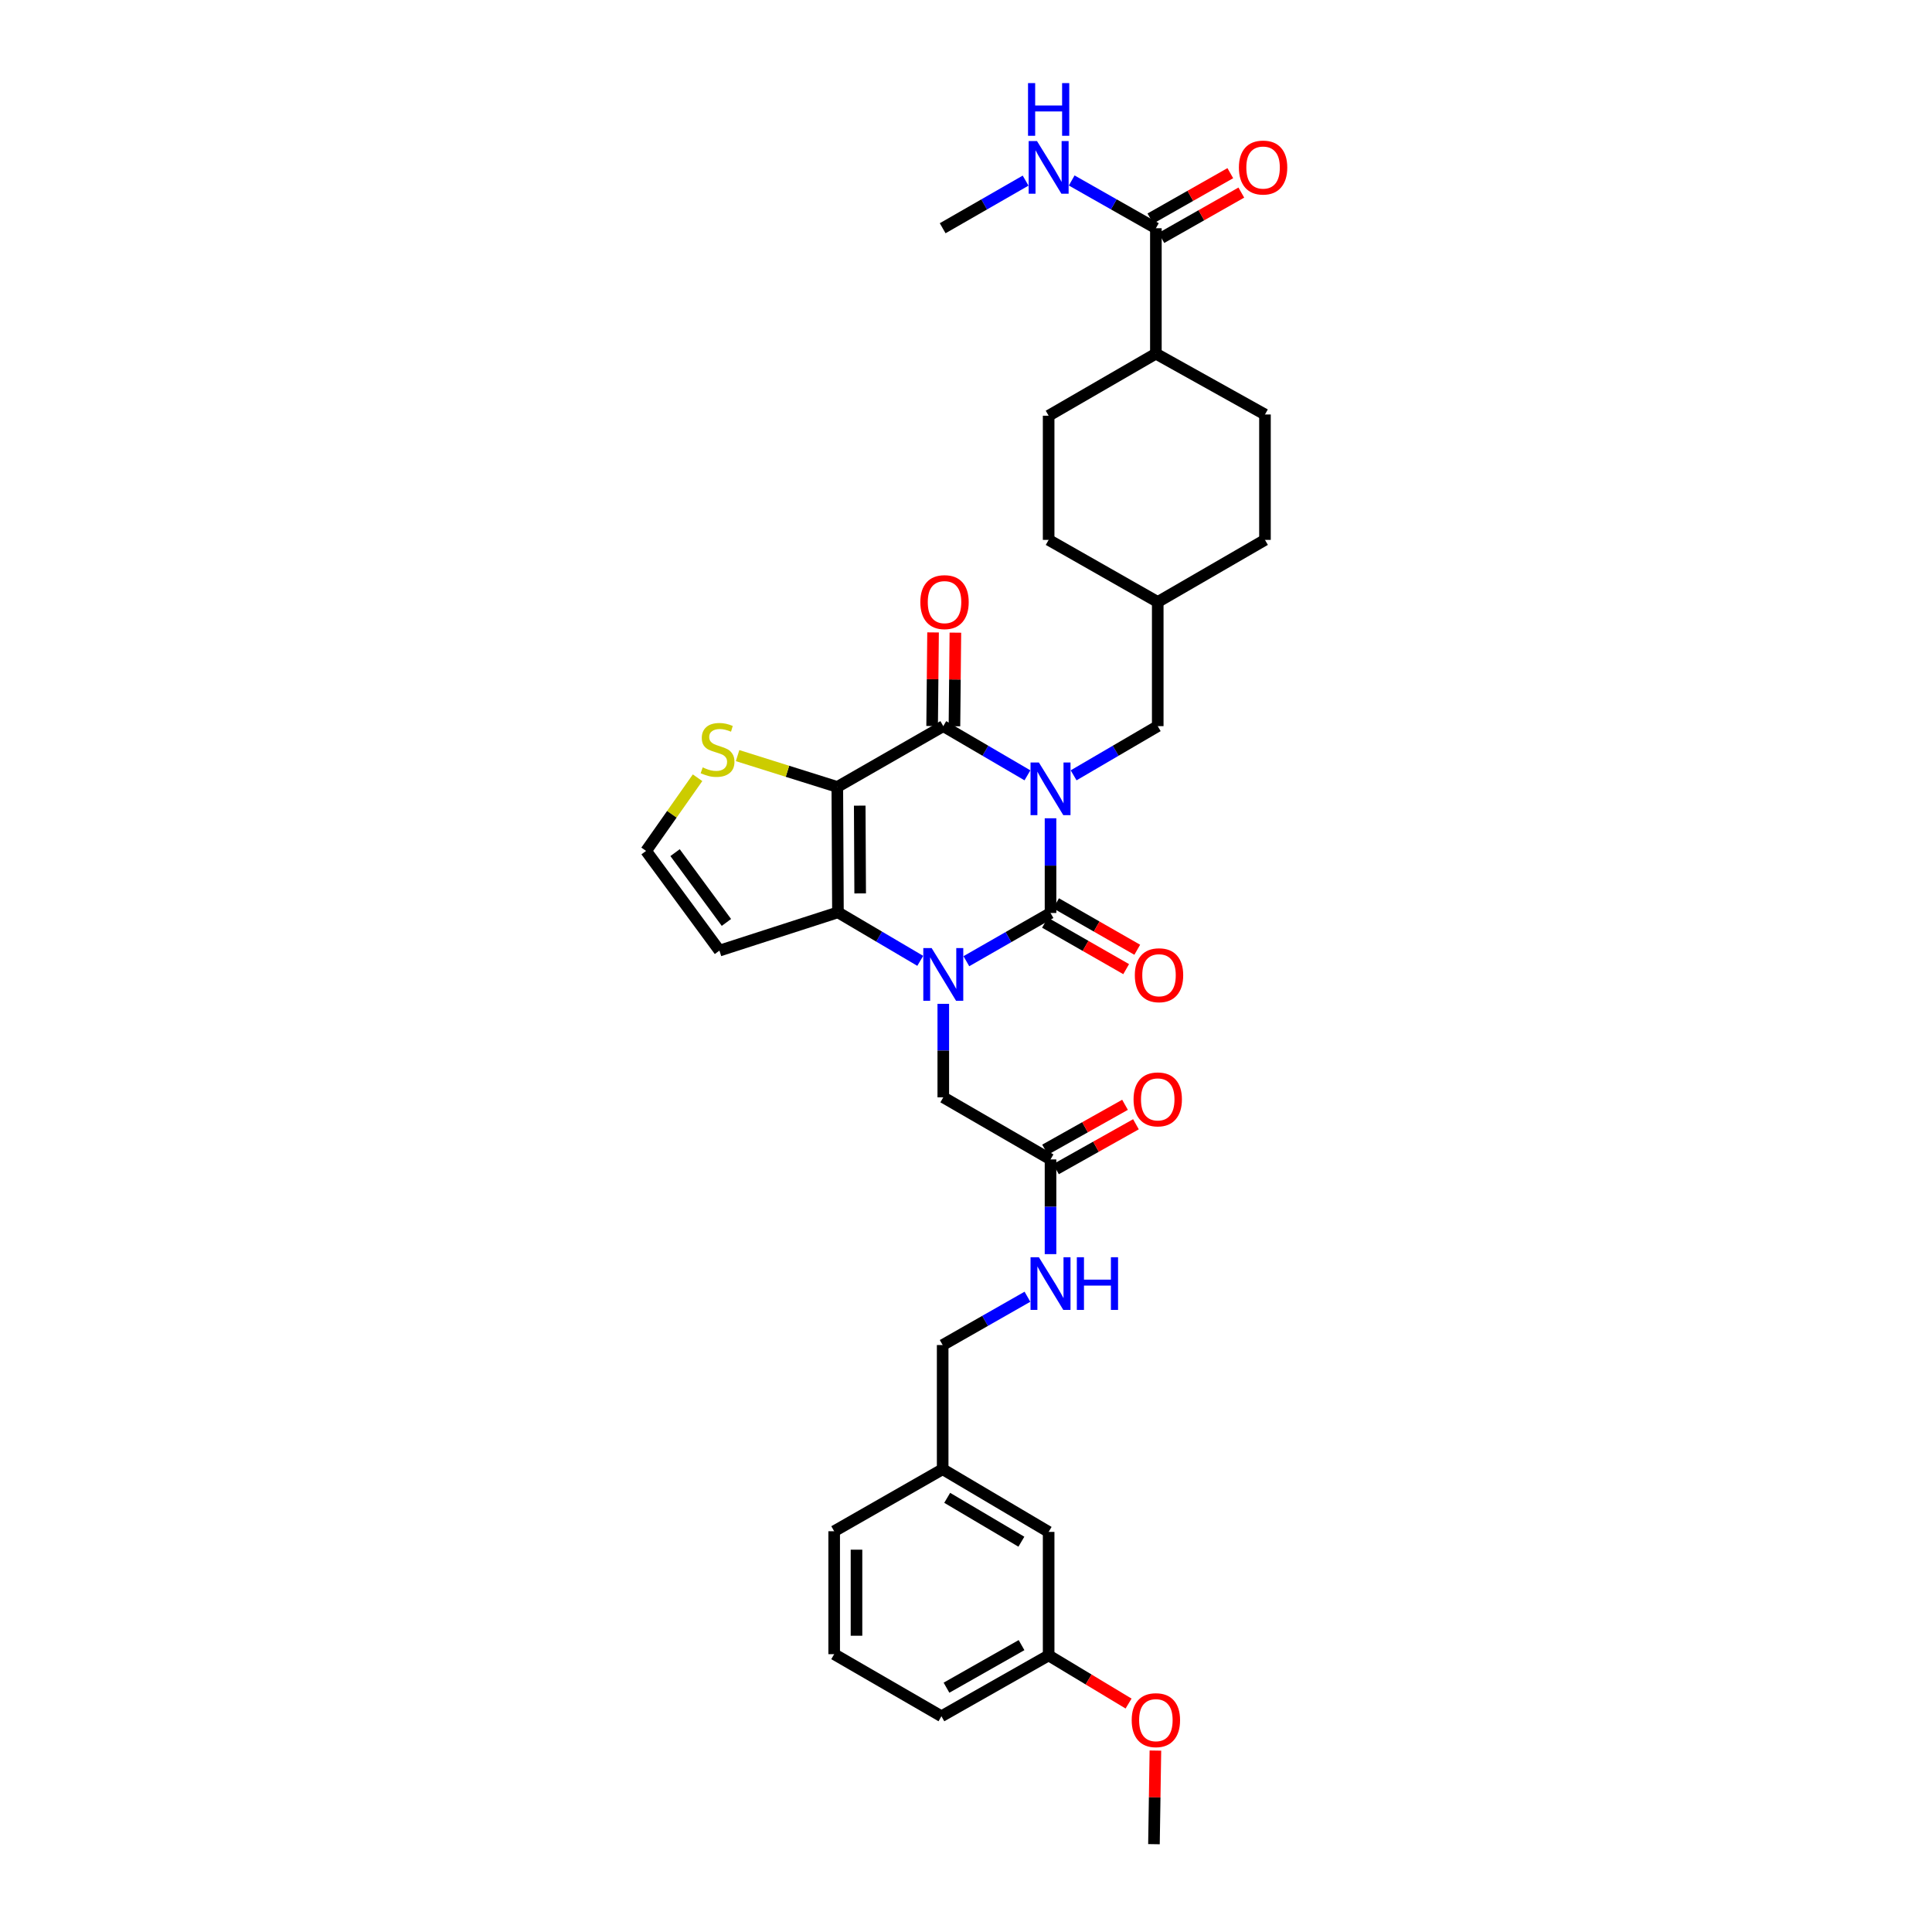 <?xml version='1.0' encoding='iso-8859-1'?>
<svg version='1.1' baseProfile='full'
              xmlns='http://www.w3.org/2000/svg'
                      xmlns:rdkit='http://www.rdkit.org/xml'
                      xmlns:xlink='http://www.w3.org/1999/xlink'
                  xml:space='preserve'
width='1000px' height='1000px' viewBox='0 0 1000 1000'>
<!-- END OF HEADER -->
<rect style='opacity:1.0;fill:#FFFFFF;stroke:none' width='1000' height='1000' x='0' y='0'> </rect>
<path class='bond-0' d='M 543.75,423.538 L 543.75,448.049' style='fill:none;fill-rule:evenodd;stroke:#0000FF;stroke-width:6px;stroke-linecap:butt;stroke-linejoin:miter;stroke-opacity:1' />
<path class='bond-0' d='M 543.75,448.049 L 543.75,472.56' style='fill:none;fill-rule:evenodd;stroke:#000000;stroke-width:6px;stroke-linecap:butt;stroke-linejoin:miter;stroke-opacity:1' />
<path class='bond-3' d='M 531.802,401.312 L 510.023,388.58' style='fill:none;fill-rule:evenodd;stroke:#0000FF;stroke-width:6px;stroke-linecap:butt;stroke-linejoin:miter;stroke-opacity:1' />
<path class='bond-3' d='M 510.023,388.58 L 488.244,375.848' style='fill:none;fill-rule:evenodd;stroke:#000000;stroke-width:6px;stroke-linecap:butt;stroke-linejoin:miter;stroke-opacity:1' />
<path class='bond-7' d='M 555.699,401.31 L 577.472,388.579' style='fill:none;fill-rule:evenodd;stroke:#0000FF;stroke-width:6px;stroke-linecap:butt;stroke-linejoin:miter;stroke-opacity:1' />
<path class='bond-7' d='M 577.472,388.579 L 599.244,375.848' style='fill:none;fill-rule:evenodd;stroke:#000000;stroke-width:6px;stroke-linecap:butt;stroke-linejoin:miter;stroke-opacity:1' />
<path class='bond-1' d='M 543.75,472.56 L 521.967,485.04' style='fill:none;fill-rule:evenodd;stroke:#000000;stroke-width:6px;stroke-linecap:butt;stroke-linejoin:miter;stroke-opacity:1' />
<path class='bond-1' d='M 521.967,485.04 L 500.184,497.519' style='fill:none;fill-rule:evenodd;stroke:#0000FF;stroke-width:6px;stroke-linecap:butt;stroke-linejoin:miter;stroke-opacity:1' />
<path class='bond-11' d='M 540.881,477.574 L 561.891,489.599' style='fill:none;fill-rule:evenodd;stroke:#000000;stroke-width:6px;stroke-linecap:butt;stroke-linejoin:miter;stroke-opacity:1' />
<path class='bond-11' d='M 561.891,489.599 L 582.901,501.624' style='fill:none;fill-rule:evenodd;stroke:#FF0000;stroke-width:6px;stroke-linecap:butt;stroke-linejoin:miter;stroke-opacity:1' />
<path class='bond-11' d='M 546.62,467.546 L 567.63,479.571' style='fill:none;fill-rule:evenodd;stroke:#000000;stroke-width:6px;stroke-linecap:butt;stroke-linejoin:miter;stroke-opacity:1' />
<path class='bond-11' d='M 567.63,479.571 L 588.64,491.596' style='fill:none;fill-rule:evenodd;stroke:#FF0000;stroke-width:6px;stroke-linecap:butt;stroke-linejoin:miter;stroke-opacity:1' />
<path class='bond-8' d='M 488.244,519.585 L 488.244,543.78' style='fill:none;fill-rule:evenodd;stroke:#0000FF;stroke-width:6px;stroke-linecap:butt;stroke-linejoin:miter;stroke-opacity:1' />
<path class='bond-8' d='M 488.244,543.78 L 488.244,567.975' style='fill:none;fill-rule:evenodd;stroke:#000000;stroke-width:6px;stroke-linecap:butt;stroke-linejoin:miter;stroke-opacity:1' />
<path class='bond-34' d='M 476.32,497.333 L 455.019,484.779' style='fill:none;fill-rule:evenodd;stroke:#0000FF;stroke-width:6px;stroke-linecap:butt;stroke-linejoin:miter;stroke-opacity:1' />
<path class='bond-34' d='M 455.019,484.779 L 433.719,472.226' style='fill:none;fill-rule:evenodd;stroke:#000000;stroke-width:6px;stroke-linecap:butt;stroke-linejoin:miter;stroke-opacity:1' />
<path class='bond-2' d='M 433.391,407.321 L 488.244,375.848' style='fill:none;fill-rule:evenodd;stroke:#000000;stroke-width:6px;stroke-linecap:butt;stroke-linejoin:miter;stroke-opacity:1' />
<path class='bond-4' d='M 433.391,407.321 L 433.719,472.226' style='fill:none;fill-rule:evenodd;stroke:#000000;stroke-width:6px;stroke-linecap:butt;stroke-linejoin:miter;stroke-opacity:1' />
<path class='bond-4' d='M 444.995,416.999 L 445.224,462.432' style='fill:none;fill-rule:evenodd;stroke:#000000;stroke-width:6px;stroke-linecap:butt;stroke-linejoin:miter;stroke-opacity:1' />
<path class='bond-5' d='M 433.391,407.321 L 407.583,399.212' style='fill:none;fill-rule:evenodd;stroke:#000000;stroke-width:6px;stroke-linecap:butt;stroke-linejoin:miter;stroke-opacity:1' />
<path class='bond-5' d='M 407.583,399.212 L 381.775,391.103' style='fill:none;fill-rule:evenodd;stroke:#CCCC00;stroke-width:6px;stroke-linecap:butt;stroke-linejoin:miter;stroke-opacity:1' />
<path class='bond-13' d='M 494.021,375.906 L 494.262,351.681' style='fill:none;fill-rule:evenodd;stroke:#000000;stroke-width:6px;stroke-linecap:butt;stroke-linejoin:miter;stroke-opacity:1' />
<path class='bond-13' d='M 494.262,351.681 L 494.504,327.456' style='fill:none;fill-rule:evenodd;stroke:#FF0000;stroke-width:6px;stroke-linecap:butt;stroke-linejoin:miter;stroke-opacity:1' />
<path class='bond-13' d='M 482.467,375.79 L 482.709,351.565' style='fill:none;fill-rule:evenodd;stroke:#000000;stroke-width:6px;stroke-linecap:butt;stroke-linejoin:miter;stroke-opacity:1' />
<path class='bond-13' d='M 482.709,351.565 L 482.95,327.34' style='fill:none;fill-rule:evenodd;stroke:#FF0000;stroke-width:6px;stroke-linecap:butt;stroke-linejoin:miter;stroke-opacity:1' />
<path class='bond-6' d='M 433.719,472.226 L 372.383,492.036' style='fill:none;fill-rule:evenodd;stroke:#000000;stroke-width:6px;stroke-linecap:butt;stroke-linejoin:miter;stroke-opacity:1' />
<path class='bond-12' d='M 361.057,402.56 L 347.735,421.499' style='fill:none;fill-rule:evenodd;stroke:#CCCC00;stroke-width:6px;stroke-linecap:butt;stroke-linejoin:miter;stroke-opacity:1' />
<path class='bond-12' d='M 347.735,421.499 L 334.414,440.438' style='fill:none;fill-rule:evenodd;stroke:#000000;stroke-width:6px;stroke-linecap:butt;stroke-linejoin:miter;stroke-opacity:1' />
<path class='bond-36' d='M 372.383,492.036 L 334.414,440.438' style='fill:none;fill-rule:evenodd;stroke:#000000;stroke-width:6px;stroke-linecap:butt;stroke-linejoin:miter;stroke-opacity:1' />
<path class='bond-36' d='M 375.994,477.448 L 349.416,441.329' style='fill:none;fill-rule:evenodd;stroke:#000000;stroke-width:6px;stroke-linecap:butt;stroke-linejoin:miter;stroke-opacity:1' />
<path class='bond-21' d='M 599.244,375.848 L 599.244,311.579' style='fill:none;fill-rule:evenodd;stroke:#000000;stroke-width:6px;stroke-linecap:butt;stroke-linejoin:miter;stroke-opacity:1' />
<path class='bond-10' d='M 488.244,567.975 L 543.75,600.116' style='fill:none;fill-rule:evenodd;stroke:#000000;stroke-width:6px;stroke-linecap:butt;stroke-linejoin:miter;stroke-opacity:1' />
<path class='bond-9' d='M 598.282,118.136 L 598.282,183.054' style='fill:none;fill-rule:evenodd;stroke:#000000;stroke-width:6px;stroke-linecap:butt;stroke-linejoin:miter;stroke-opacity:1' />
<path class='bond-16' d='M 601.133,123.161 L 621.821,111.419' style='fill:none;fill-rule:evenodd;stroke:#000000;stroke-width:6px;stroke-linecap:butt;stroke-linejoin:miter;stroke-opacity:1' />
<path class='bond-16' d='M 621.821,111.419 L 642.508,99.678' style='fill:none;fill-rule:evenodd;stroke:#FF0000;stroke-width:6px;stroke-linecap:butt;stroke-linejoin:miter;stroke-opacity:1' />
<path class='bond-16' d='M 595.43,113.112 L 616.117,101.37' style='fill:none;fill-rule:evenodd;stroke:#000000;stroke-width:6px;stroke-linecap:butt;stroke-linejoin:miter;stroke-opacity:1' />
<path class='bond-16' d='M 616.117,101.37 L 636.805,89.629' style='fill:none;fill-rule:evenodd;stroke:#FF0000;stroke-width:6px;stroke-linecap:butt;stroke-linejoin:miter;stroke-opacity:1' />
<path class='bond-18' d='M 598.282,118.136 L 576.496,105.776' style='fill:none;fill-rule:evenodd;stroke:#000000;stroke-width:6px;stroke-linecap:butt;stroke-linejoin:miter;stroke-opacity:1' />
<path class='bond-18' d='M 576.496,105.776 L 554.711,93.416' style='fill:none;fill-rule:evenodd;stroke:#0000FF;stroke-width:6px;stroke-linecap:butt;stroke-linejoin:miter;stroke-opacity:1' />
<path class='bond-15' d='M 543.75,600.116 L 543.75,624.626' style='fill:none;fill-rule:evenodd;stroke:#000000;stroke-width:6px;stroke-linecap:butt;stroke-linejoin:miter;stroke-opacity:1' />
<path class='bond-15' d='M 543.75,624.626 L 543.75,649.137' style='fill:none;fill-rule:evenodd;stroke:#0000FF;stroke-width:6px;stroke-linecap:butt;stroke-linejoin:miter;stroke-opacity:1' />
<path class='bond-17' d='M 546.578,605.153 L 567.271,593.537' style='fill:none;fill-rule:evenodd;stroke:#000000;stroke-width:6px;stroke-linecap:butt;stroke-linejoin:miter;stroke-opacity:1' />
<path class='bond-17' d='M 567.271,593.537 L 587.964,581.921' style='fill:none;fill-rule:evenodd;stroke:#FF0000;stroke-width:6px;stroke-linecap:butt;stroke-linejoin:miter;stroke-opacity:1' />
<path class='bond-17' d='M 540.922,595.078 L 561.615,583.462' style='fill:none;fill-rule:evenodd;stroke:#000000;stroke-width:6px;stroke-linecap:butt;stroke-linejoin:miter;stroke-opacity:1' />
<path class='bond-17' d='M 561.615,583.462 L 582.308,571.845' style='fill:none;fill-rule:evenodd;stroke:#FF0000;stroke-width:6px;stroke-linecap:butt;stroke-linejoin:miter;stroke-opacity:1' />
<path class='bond-14' d='M 598.282,183.054 L 542.775,215.175' style='fill:none;fill-rule:evenodd;stroke:#000000;stroke-width:6px;stroke-linecap:butt;stroke-linejoin:miter;stroke-opacity:1' />
<path class='bond-35' d='M 598.282,183.054 L 654.745,214.54' style='fill:none;fill-rule:evenodd;stroke:#000000;stroke-width:6px;stroke-linecap:butt;stroke-linejoin:miter;stroke-opacity:1' />
<path class='bond-22' d='M 531.803,671.187 L 509.863,683.689' style='fill:none;fill-rule:evenodd;stroke:#0000FF;stroke-width:6px;stroke-linecap:butt;stroke-linejoin:miter;stroke-opacity:1' />
<path class='bond-22' d='M 509.863,683.689 L 487.923,696.192' style='fill:none;fill-rule:evenodd;stroke:#000000;stroke-width:6px;stroke-linecap:butt;stroke-linejoin:miter;stroke-opacity:1' />
<path class='bond-32' d='M 530.852,93.489 L 509.387,105.813' style='fill:none;fill-rule:evenodd;stroke:#0000FF;stroke-width:6px;stroke-linecap:butt;stroke-linejoin:miter;stroke-opacity:1' />
<path class='bond-32' d='M 509.387,105.813 L 487.923,118.136' style='fill:none;fill-rule:evenodd;stroke:#000000;stroke-width:6px;stroke-linecap:butt;stroke-linejoin:miter;stroke-opacity:1' />
<path class='bond-19' d='M 654.745,214.54 L 654.745,279.444' style='fill:none;fill-rule:evenodd;stroke:#000000;stroke-width:6px;stroke-linecap:butt;stroke-linejoin:miter;stroke-opacity:1' />
<path class='bond-20' d='M 542.775,215.175 L 542.775,279.444' style='fill:none;fill-rule:evenodd;stroke:#000000;stroke-width:6px;stroke-linecap:butt;stroke-linejoin:miter;stroke-opacity:1' />
<path class='bond-26' d='M 599.244,311.579 L 654.745,279.444' style='fill:none;fill-rule:evenodd;stroke:#000000;stroke-width:6px;stroke-linecap:butt;stroke-linejoin:miter;stroke-opacity:1' />
<path class='bond-27' d='M 599.244,311.579 L 542.775,279.444' style='fill:none;fill-rule:evenodd;stroke:#000000;stroke-width:6px;stroke-linecap:butt;stroke-linejoin:miter;stroke-opacity:1' />
<path class='bond-24' d='M 487.923,696.192 L 487.923,760.461' style='fill:none;fill-rule:evenodd;stroke:#000000;stroke-width:6px;stroke-linecap:butt;stroke-linejoin:miter;stroke-opacity:1' />
<path class='bond-23' d='M 542.775,792.91 L 487.923,760.461' style='fill:none;fill-rule:evenodd;stroke:#000000;stroke-width:6px;stroke-linecap:butt;stroke-linejoin:miter;stroke-opacity:1' />
<path class='bond-23' d='M 528.664,797.987 L 490.267,775.273' style='fill:none;fill-rule:evenodd;stroke:#000000;stroke-width:6px;stroke-linecap:butt;stroke-linejoin:miter;stroke-opacity:1' />
<path class='bond-25' d='M 542.775,792.91 L 542.775,856.839' style='fill:none;fill-rule:evenodd;stroke:#000000;stroke-width:6px;stroke-linecap:butt;stroke-linejoin:miter;stroke-opacity:1' />
<path class='bond-30' d='M 487.923,760.461 L 431.767,792.57' style='fill:none;fill-rule:evenodd;stroke:#000000;stroke-width:6px;stroke-linecap:butt;stroke-linejoin:miter;stroke-opacity:1' />
<path class='bond-28' d='M 542.775,856.839 L 563.459,869.299' style='fill:none;fill-rule:evenodd;stroke:#000000;stroke-width:6px;stroke-linecap:butt;stroke-linejoin:miter;stroke-opacity:1' />
<path class='bond-28' d='M 563.459,869.299 L 584.144,881.76' style='fill:none;fill-rule:evenodd;stroke:#FF0000;stroke-width:6px;stroke-linecap:butt;stroke-linejoin:miter;stroke-opacity:1' />
<path class='bond-37' d='M 542.775,856.839 L 487.281,888.325' style='fill:none;fill-rule:evenodd;stroke:#000000;stroke-width:6px;stroke-linecap:butt;stroke-linejoin:miter;stroke-opacity:1' />
<path class='bond-37' d='M 528.749,851.512 L 489.903,873.552' style='fill:none;fill-rule:evenodd;stroke:#000000;stroke-width:6px;stroke-linecap:butt;stroke-linejoin:miter;stroke-opacity:1' />
<path class='bond-33' d='M 598.037,906.095 L 597.662,930.32' style='fill:none;fill-rule:evenodd;stroke:#FF0000;stroke-width:6px;stroke-linecap:butt;stroke-linejoin:miter;stroke-opacity:1' />
<path class='bond-33' d='M 597.662,930.32 L 597.287,954.545' style='fill:none;fill-rule:evenodd;stroke:#000000;stroke-width:6px;stroke-linecap:butt;stroke-linejoin:miter;stroke-opacity:1' />
<path class='bond-29' d='M 431.767,856.197 L 431.767,792.57' style='fill:none;fill-rule:evenodd;stroke:#000000;stroke-width:6px;stroke-linecap:butt;stroke-linejoin:miter;stroke-opacity:1' />
<path class='bond-29' d='M 443.322,846.653 L 443.322,802.114' style='fill:none;fill-rule:evenodd;stroke:#000000;stroke-width:6px;stroke-linecap:butt;stroke-linejoin:miter;stroke-opacity:1' />
<path class='bond-31' d='M 431.767,856.197 L 487.281,888.325' style='fill:none;fill-rule:evenodd;stroke:#000000;stroke-width:6px;stroke-linecap:butt;stroke-linejoin:miter;stroke-opacity:1' />
<path  class='atom-0' d='M 537.723 394.663
L 546.658 409.106
Q 547.544 410.531, 548.969 413.111
Q 550.394 415.692, 550.471 415.846
L 550.471 394.663
L 554.092 394.663
L 554.092 421.931
L 550.356 421.931
L 540.765 406.14
Q 539.649 404.291, 538.455 402.173
Q 537.299 400.055, 536.952 399.4
L 536.952 421.931
L 533.409 421.931
L 533.409 394.663
L 537.723 394.663
' fill='#0000FF'/>
<path  class='atom-2' d='M 482.216 490.726
L 491.151 505.169
Q 492.037 506.594, 493.462 509.175
Q 494.887 511.755, 494.964 511.909
L 494.964 490.726
L 498.585 490.726
L 498.585 517.995
L 494.849 517.995
L 485.259 502.204
Q 484.142 500.355, 482.948 498.236
Q 481.792 496.118, 481.446 495.463
L 481.446 517.995
L 477.902 517.995
L 477.902 490.726
L 482.216 490.726
' fill='#0000FF'/>
<path  class='atom-6' d='M 363.705 397.205
Q 364.013 397.32, 365.284 397.859
Q 366.555 398.399, 367.941 398.745
Q 369.366 399.053, 370.753 399.053
Q 373.333 399.053, 374.835 397.821
Q 376.338 396.55, 376.338 394.355
Q 376.338 392.852, 375.567 391.928
Q 374.835 391.004, 373.68 390.503
Q 372.525 390.002, 370.599 389.425
Q 368.172 388.693, 366.709 387.999
Q 365.284 387.306, 364.244 385.843
Q 363.242 384.379, 363.242 381.914
Q 363.242 378.486, 365.553 376.368
Q 367.903 374.25, 372.525 374.25
Q 375.683 374.25, 379.265 375.752
L 378.379 378.717
Q 375.105 377.369, 372.64 377.369
Q 369.983 377.369, 368.519 378.486
Q 367.055 379.565, 367.094 381.452
Q 367.094 382.915, 367.826 383.801
Q 368.596 384.687, 369.674 385.188
Q 370.791 385.689, 372.64 386.266
Q 375.105 387.037, 376.569 387.807
Q 378.032 388.577, 379.072 390.156
Q 380.151 391.697, 380.151 394.355
Q 380.151 398.129, 377.609 400.17
Q 375.105 402.173, 370.907 402.173
Q 368.48 402.173, 366.632 401.634
Q 364.822 401.133, 362.665 400.247
L 363.705 397.205
' fill='#CCCC00'/>
<path  class='atom-12' d='M 587.388 504.778
Q 587.388 498.23, 590.623 494.571
Q 593.859 490.912, 599.906 490.912
Q 605.952 490.912, 609.188 494.571
Q 612.423 498.23, 612.423 504.778
Q 612.423 511.402, 609.149 515.177
Q 605.875 518.913, 599.906 518.913
Q 593.897 518.913, 590.623 515.177
Q 587.388 511.441, 587.388 504.778
M 599.906 515.831
Q 604.065 515.831, 606.299 513.058
Q 608.571 510.247, 608.571 504.778
Q 608.571 499.424, 606.299 496.728
Q 604.065 493.993, 599.906 493.993
Q 595.746 493.993, 593.474 496.689
Q 591.24 499.385, 591.24 504.778
Q 591.24 510.285, 593.474 513.058
Q 595.746 515.831, 599.906 515.831
' fill='#FF0000'/>
<path  class='atom-14' d='M 476.368 311.656
Q 476.368 305.108, 479.603 301.449
Q 482.839 297.79, 488.885 297.79
Q 494.932 297.79, 498.168 301.449
Q 501.403 305.108, 501.403 311.656
Q 501.403 318.281, 498.129 322.055
Q 494.855 325.791, 488.885 325.791
Q 482.877 325.791, 479.603 322.055
Q 476.368 318.319, 476.368 311.656
M 488.885 322.71
Q 493.045 322.71, 495.279 319.937
Q 497.551 317.125, 497.551 311.656
Q 497.551 306.302, 495.279 303.606
Q 493.045 300.872, 488.885 300.872
Q 484.726 300.872, 482.453 303.568
Q 480.22 306.264, 480.22 311.656
Q 480.22 317.164, 482.453 319.937
Q 484.726 322.71, 488.885 322.71
' fill='#FF0000'/>
<path  class='atom-16' d='M 537.723 650.744
L 546.658 665.187
Q 547.544 666.612, 548.969 669.193
Q 550.394 671.773, 550.471 671.927
L 550.471 650.744
L 554.092 650.744
L 554.092 678.013
L 550.356 678.013
L 540.765 662.221
Q 539.649 660.373, 538.455 658.254
Q 537.299 656.136, 536.952 655.481
L 536.952 678.013
L 533.409 678.013
L 533.409 650.744
L 537.723 650.744
' fill='#0000FF'/>
<path  class='atom-16' d='M 557.366 650.744
L 561.063 650.744
L 561.063 662.337
L 575.005 662.337
L 575.005 650.744
L 578.703 650.744
L 578.703 678.013
L 575.005 678.013
L 575.005 665.418
L 561.063 665.418
L 561.063 678.013
L 557.366 678.013
L 557.366 650.744
' fill='#0000FF'/>
<path  class='atom-17' d='M 641.252 86.721
Q 641.252 80.173, 644.487 76.514
Q 647.722 72.855, 653.769 72.855
Q 659.816 72.855, 663.051 76.514
Q 666.287 80.173, 666.287 86.721
Q 666.287 93.345, 663.013 97.12
Q 659.739 100.856, 653.769 100.856
Q 647.761 100.856, 644.487 97.12
Q 641.252 93.384, 641.252 86.721
M 653.769 97.775
Q 657.929 97.775, 660.163 95.001
Q 662.435 92.19, 662.435 86.721
Q 662.435 81.367, 660.163 78.671
Q 657.929 75.936, 653.769 75.936
Q 649.609 75.936, 647.337 78.632
Q 645.103 81.329, 645.103 86.721
Q 645.103 92.228, 647.337 95.001
Q 649.609 97.775, 653.769 97.775
' fill='#FF0000'/>
<path  class='atom-18' d='M 586.727 569.04
Q 586.727 562.493, 589.962 558.834
Q 593.197 555.175, 599.244 555.175
Q 605.291 555.175, 608.527 558.834
Q 611.762 562.493, 611.762 569.04
Q 611.762 575.665, 608.488 579.439
Q 605.214 583.175, 599.244 583.175
Q 593.236 583.175, 589.962 579.439
Q 586.727 575.703, 586.727 569.04
M 599.244 580.094
Q 603.404 580.094, 605.638 577.321
Q 607.91 574.509, 607.91 569.04
Q 607.91 563.687, 605.638 560.991
Q 603.404 558.256, 599.244 558.256
Q 595.085 558.256, 592.812 560.952
Q 590.578 563.648, 590.578 569.04
Q 590.578 574.548, 592.812 577.321
Q 595.085 580.094, 599.244 580.094
' fill='#FF0000'/>
<path  class='atom-19' d='M 536.747 73.009
L 545.683 87.452
Q 546.568 88.877, 547.993 91.458
Q 549.419 94.038, 549.496 94.193
L 549.496 73.009
L 553.116 73.009
L 553.116 100.278
L 549.38 100.278
L 539.79 84.487
Q 538.673 82.638, 537.479 80.52
Q 536.323 78.401, 535.977 77.747
L 535.977 100.278
L 532.433 100.278
L 532.433 73.009
L 536.747 73.009
' fill='#0000FF'/>
<path  class='atom-19' d='M 532.106 43.014
L 535.803 43.014
L 535.803 54.607
L 549.746 54.607
L 549.746 43.014
L 553.443 43.014
L 553.443 70.282
L 549.746 70.282
L 549.746 57.688
L 535.803 57.688
L 535.803 70.282
L 532.106 70.282
L 532.106 43.014
' fill='#0000FF'/>
<path  class='atom-29' d='M 585.764 890.353
Q 585.764 883.806, 588.999 880.147
Q 592.235 876.488, 598.282 876.488
Q 604.328 876.488, 607.564 880.147
Q 610.799 883.806, 610.799 890.353
Q 610.799 896.978, 607.525 900.753
Q 604.251 904.489, 598.282 904.489
Q 592.273 904.489, 588.999 900.753
Q 585.764 897.017, 585.764 890.353
M 598.282 901.407
Q 602.441 901.407, 604.675 898.634
Q 606.947 895.823, 606.947 890.353
Q 606.947 885, 604.675 882.304
Q 602.441 879.569, 598.282 879.569
Q 594.122 879.569, 591.849 882.265
Q 589.616 884.961, 589.616 890.353
Q 589.616 895.861, 591.849 898.634
Q 594.122 901.407, 598.282 901.407
' fill='#FF0000'/>
</svg>
